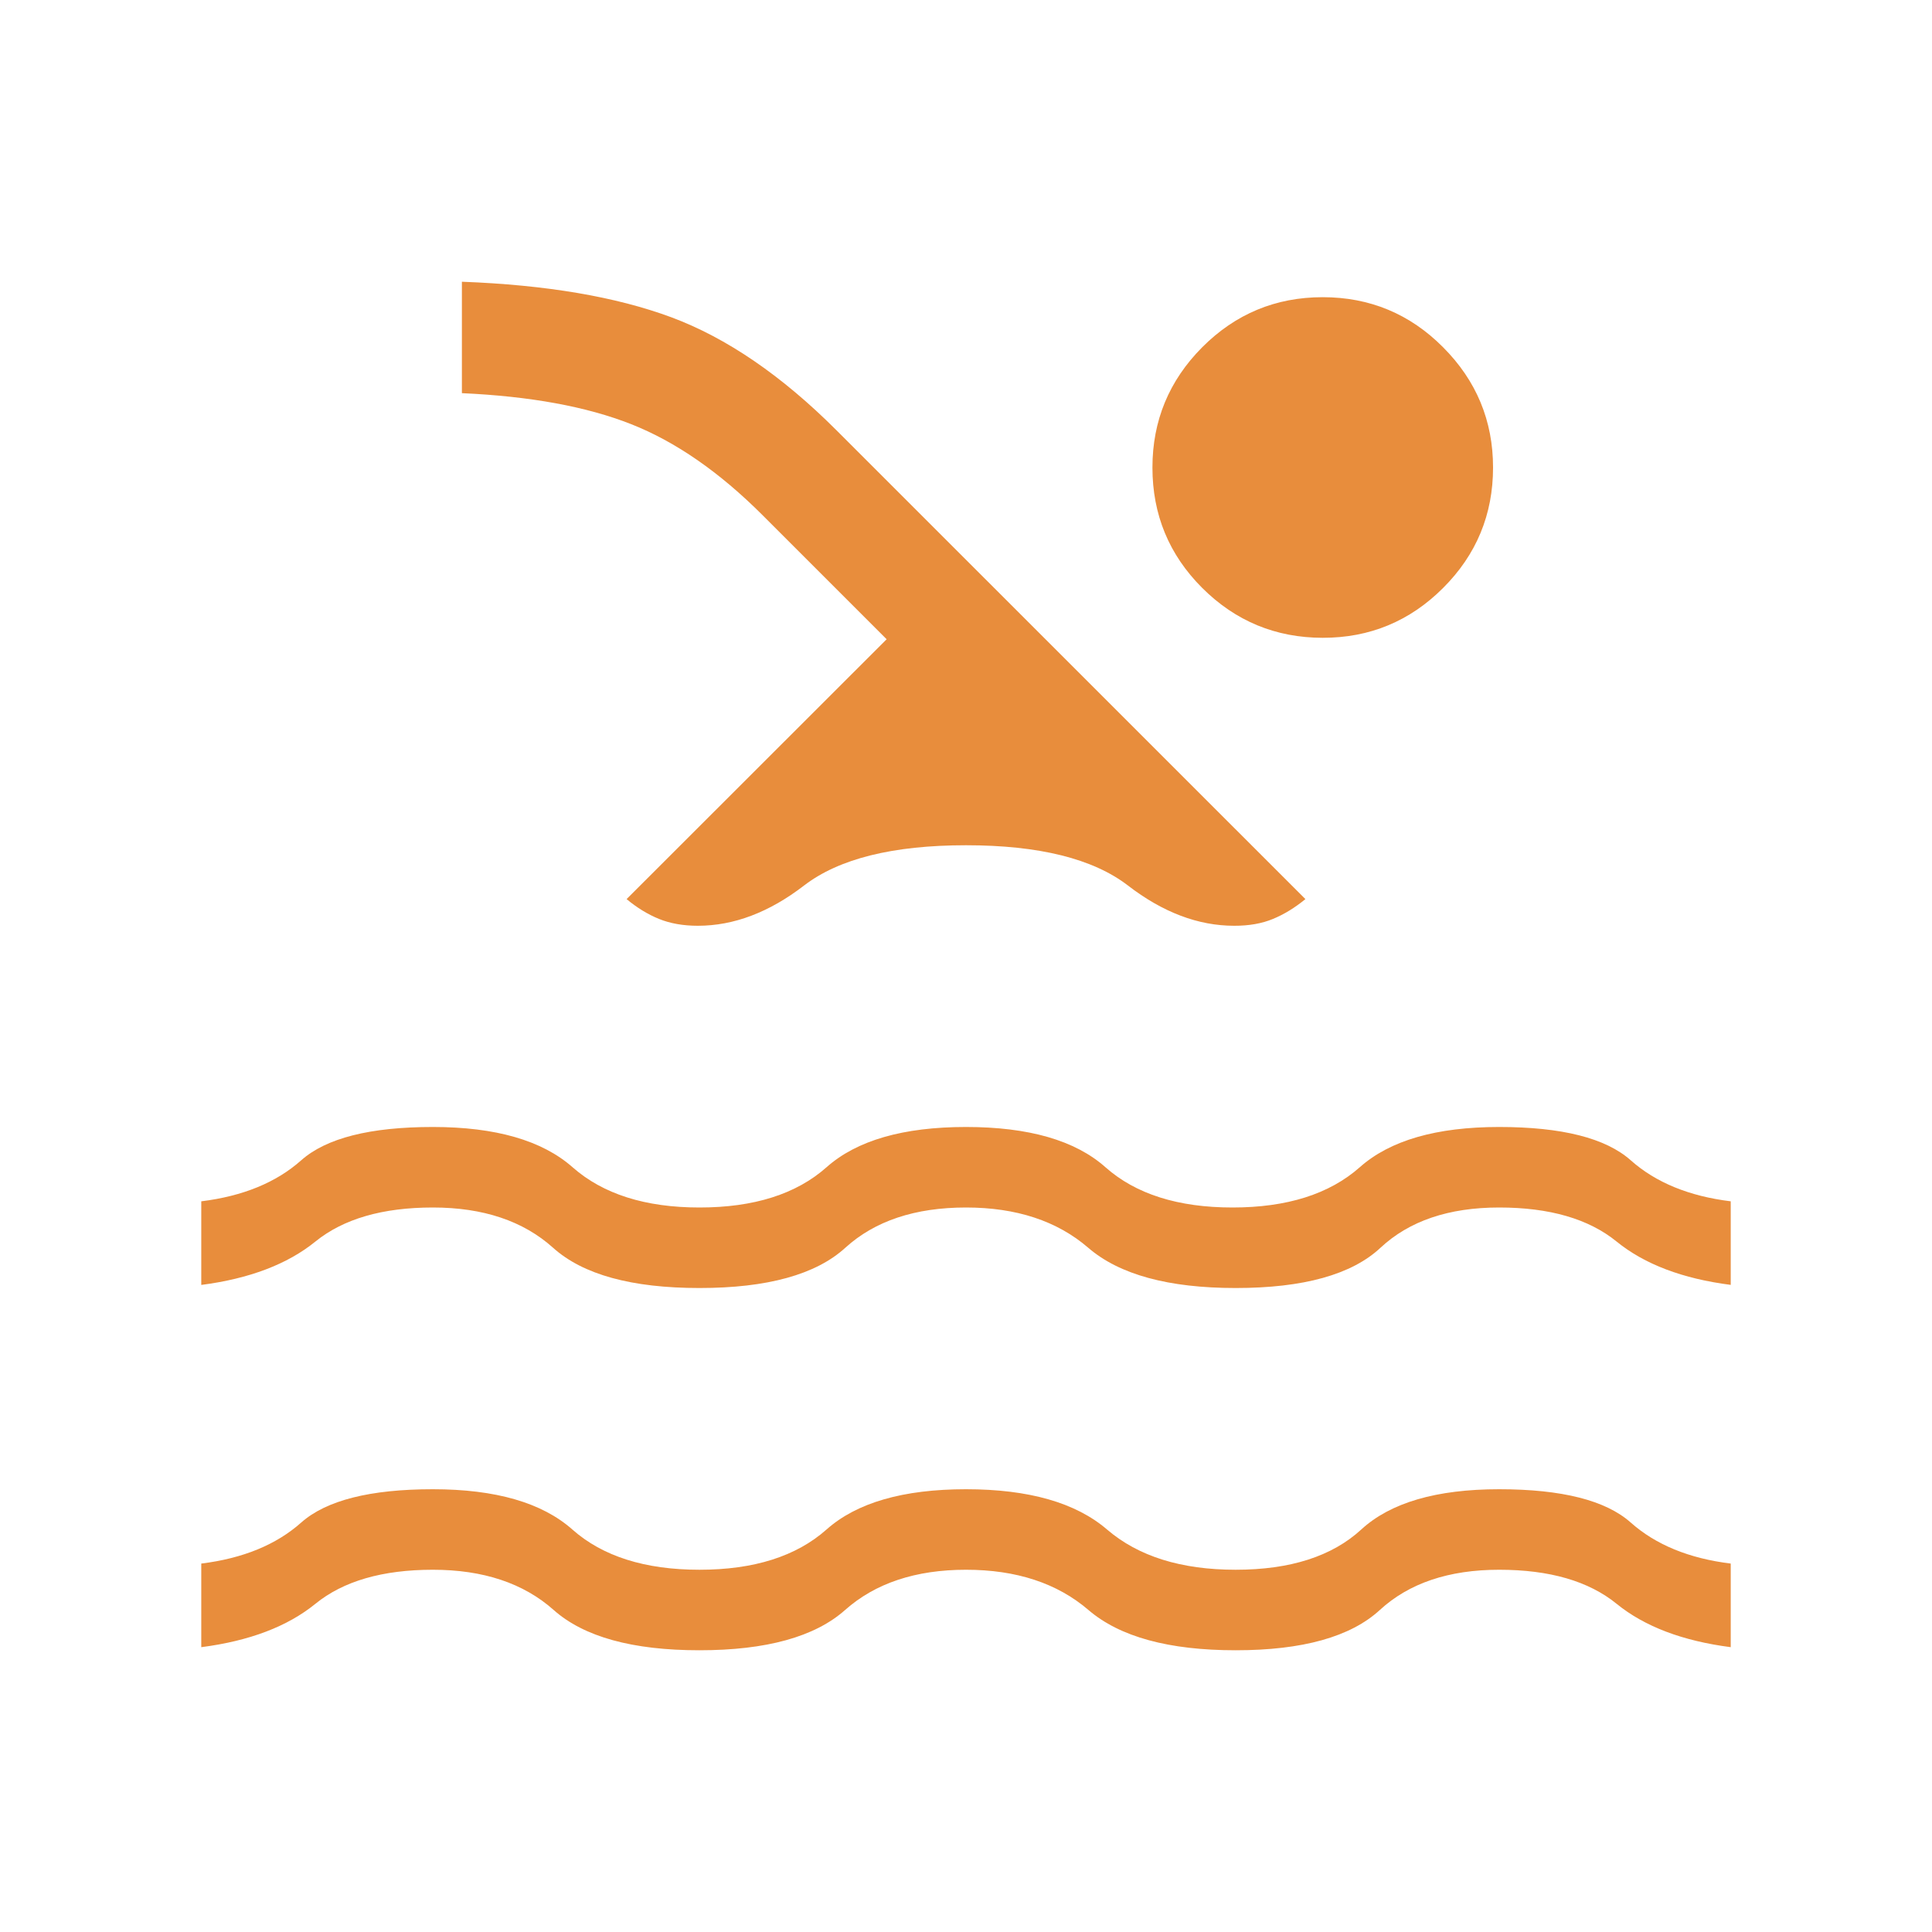 <?xml version="1.0" encoding="UTF-8"?>
<svg xmlns="http://www.w3.org/2000/svg" width="40" height="40" viewBox="0 0 40 40" fill="none">
  <path d="M4.167 34.103V32.372C5.03 32.265 5.72 31.982 6.237 31.522C6.755 31.063 7.663 30.833 8.962 30.833C10.261 30.833 11.223 31.111 11.85 31.667C12.477 32.222 13.354 32.5 14.482 32.5C15.61 32.5 16.486 32.222 17.112 31.667C17.737 31.111 18.7 30.833 20 30.833C21.3 30.833 22.273 31.111 22.92 31.667C23.567 32.222 24.454 32.5 25.583 32.5C26.712 32.5 27.579 32.222 28.183 31.667C28.788 31.111 29.739 30.833 31.038 30.833C32.337 30.833 33.246 31.063 33.763 31.523C34.281 31.983 34.971 32.266 35.833 32.372V34.103C34.836 33.974 34.048 33.675 33.47 33.205C32.892 32.735 32.082 32.5 31.038 32.5C29.995 32.5 29.172 32.778 28.568 33.333C27.963 33.889 26.968 34.167 25.583 34.167C24.199 34.167 23.183 33.889 22.535 33.333C21.888 32.778 21.043 32.5 20 32.5C18.957 32.5 18.122 32.778 17.497 33.333C16.871 33.889 15.866 34.167 14.48 34.167C13.095 34.167 12.089 33.889 11.463 33.333C10.839 32.778 10.005 32.5 8.962 32.5C7.918 32.5 7.108 32.735 6.53 33.205C5.952 33.675 5.165 33.974 4.167 34.103ZM4.167 26.603V24.872C5.03 24.765 5.72 24.482 6.237 24.022C6.755 23.563 7.663 23.333 8.962 23.333C10.261 23.333 11.225 23.611 11.855 24.167C12.485 24.722 13.361 25 14.482 25C15.61 25 16.486 24.722 17.112 24.167C17.737 23.611 18.7 23.333 20 23.333C21.3 23.333 22.263 23.611 22.888 24.167C23.514 24.722 24.391 25 25.518 25C26.646 25 27.524 24.722 28.152 24.167C28.777 23.611 29.739 23.333 31.038 23.333C32.337 23.333 33.246 23.563 33.763 24.023C34.281 24.483 34.971 24.766 35.833 24.872V26.602C34.836 26.474 34.048 26.175 33.47 25.705C32.892 25.235 32.082 25 31.038 25C29.995 25 29.176 25.278 28.582 25.833C27.987 26.389 26.988 26.667 25.583 26.667C24.192 26.667 23.174 26.389 22.53 25.833C21.886 25.278 21.042 25 20 25C18.945 25 18.112 25.278 17.502 25.833C16.892 26.389 15.885 26.667 14.482 26.667C13.078 26.667 12.068 26.389 11.45 25.833C10.832 25.278 10.003 25 8.962 25C7.921 25 7.11 25.235 6.53 25.705C5.95 26.175 5.162 26.474 4.167 26.603ZM12.973 18.615L18.357 13.235L15.792 10.67C14.896 9.774 13.988 9.145 13.068 8.782C12.146 8.418 10.978 8.204 9.563 8.14V5.833C11.306 5.898 12.75 6.143 13.897 6.568C15.044 6.995 16.186 7.776 17.32 8.91L27.027 18.615C26.81 18.793 26.587 18.93 26.357 19.025C26.127 19.121 25.858 19.168 25.552 19.167C24.807 19.167 24.074 18.889 23.352 18.333C22.63 17.778 21.512 17.5 20 17.5C18.488 17.5 17.371 17.778 16.648 18.333C15.926 18.889 15.193 19.167 14.448 19.167C14.143 19.167 13.874 19.119 13.643 19.025C13.412 18.931 13.188 18.794 12.973 18.615ZM27.385 6.153C28.36 6.153 29.191 6.499 29.878 7.19C30.567 7.881 30.912 8.711 30.912 9.68C30.912 10.653 30.567 11.485 29.878 12.173C29.189 12.862 28.358 13.206 27.385 13.205C26.412 13.204 25.58 12.86 24.89 12.172C24.203 11.485 23.86 10.655 23.86 9.68C23.86 8.711 24.203 7.881 24.89 7.19C25.579 6.499 26.411 6.153 27.385 6.153Z" fill="#E88D3C"></path>
</svg>
